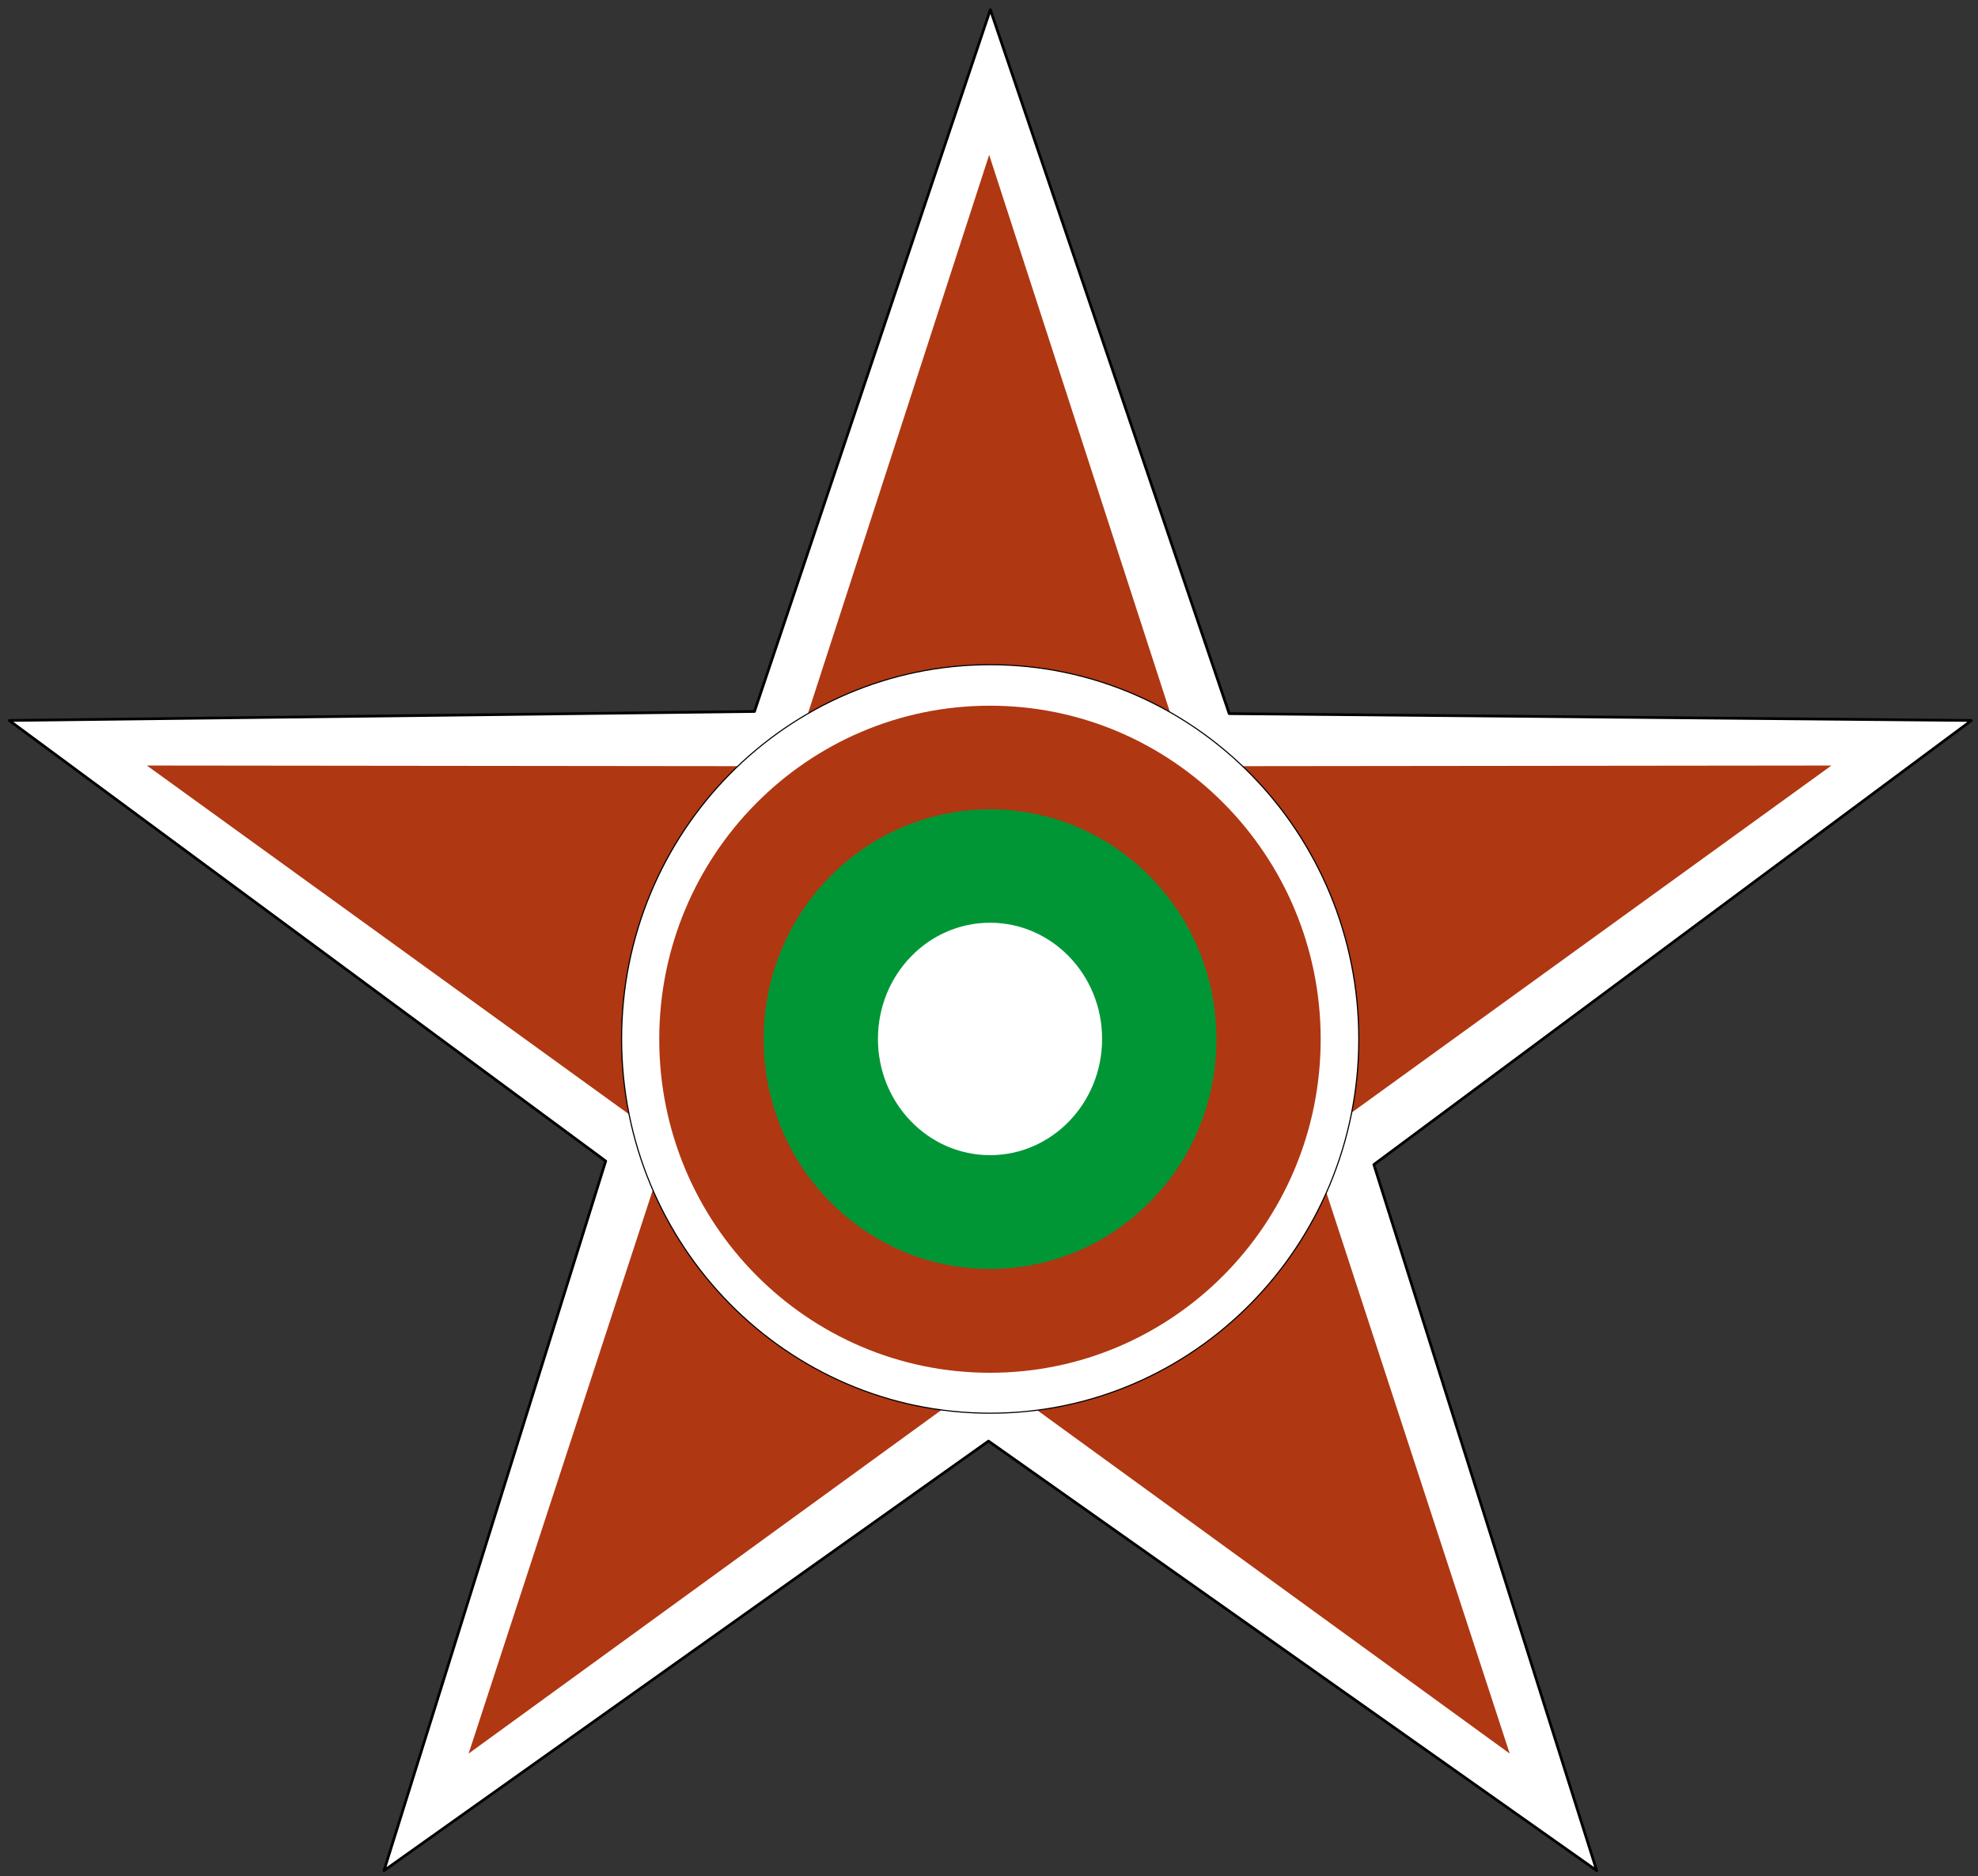 <svg xmlns="http://www.w3.org/2000/svg" width="1750" height="1660" version="1.0"><rect width="100%" height="100%" fill="#333333" stroke="none"/><path transform="matrix(3.894 0 0 -3.883 -8048.455 4910.8)" d="m2291.897 1262.495-53.594-159.905-169.318-2.05 135.517-100.383-50.372-161.665 137.347 97.864 138.187-97.864-50.632 160.867 135.776 101.181-168.64 1.558-54.271 160.397z" style="fill:#fff;fill-opacity:1;fill-rule:evenodd;stroke:#000;stroke-width:.619;stroke-linecap:round;stroke-linejoin:round;stroke-miterlimit:4;stroke-opacity:1;stroke-dasharray:none"/><path style="fill:#af3712;fill-opacity:1;fill-rule:evenodd;stroke:none" d="m2291.897 1309.954-63.118-194.968-204.93.22 165.922-120.277-63.537-194.832 165.663 120.633 165.662-120.633-63.536 194.832 165.921 120.277-204.93-.22-63.117 194.968z" transform="matrix(2.78 0 0 -2.774 -5496.329 3770.853)"/><path style="fill:#fff;fill-opacity:1;fill-rule:evenodd;stroke:#000;stroke-width:.32;stroke-linejoin:round;stroke-miterlimit:4;stroke-opacity:1;stroke-dasharray:none" d="M301.22 369.862c0 60.47-46.426 109.49-103.694 109.49-57.269 0-103.694-49.02-103.694-109.49 0-60.47 46.425-109.49 103.694-109.49 57.268 0 103.694 49.02 103.694 109.49z" transform="matrix(3.145 0 0 3.024 254.842 -199.295)"/><path style="fill:#af3712;fill-opacity:1;fill-rule:evenodd;stroke-linejoin:round" d="M477.139 323.077c0 93.445-77.883 169.197-173.956 169.197s-173.956-75.752-173.956-169.197c0-93.445 77.883-169.198 173.956-169.198s173.956 75.753 173.956 169.198z" transform="matrix(1.682 0 0 1.744 365.898 355.967)"/><path style="fill:#009636;fill-opacity:1;fill-rule:evenodd;stroke:none" d="M316.861 283.628c0 58.788-43.01 106.444-96.065 106.444s-96.064-47.656-96.064-106.444c0-58.787 43.01-106.443 96.064-106.443 53.056 0 96.065 47.656 96.065 106.443z" transform="matrix(2.085 0 0 1.91 415.564 377.595)"/><path style="fill:#fff;fill-opacity:1;fill-rule:evenodd;stroke:none" d="M192.92 334.07c0 64.603-24.366 116.973-54.424 116.973S84.07 398.673 84.07 334.07s24.367-116.972 54.425-116.972c30.058 0 54.424 52.37 54.424 116.972z" transform="matrix(1.822 0 0 .879 623.57 625.506)"/></svg>